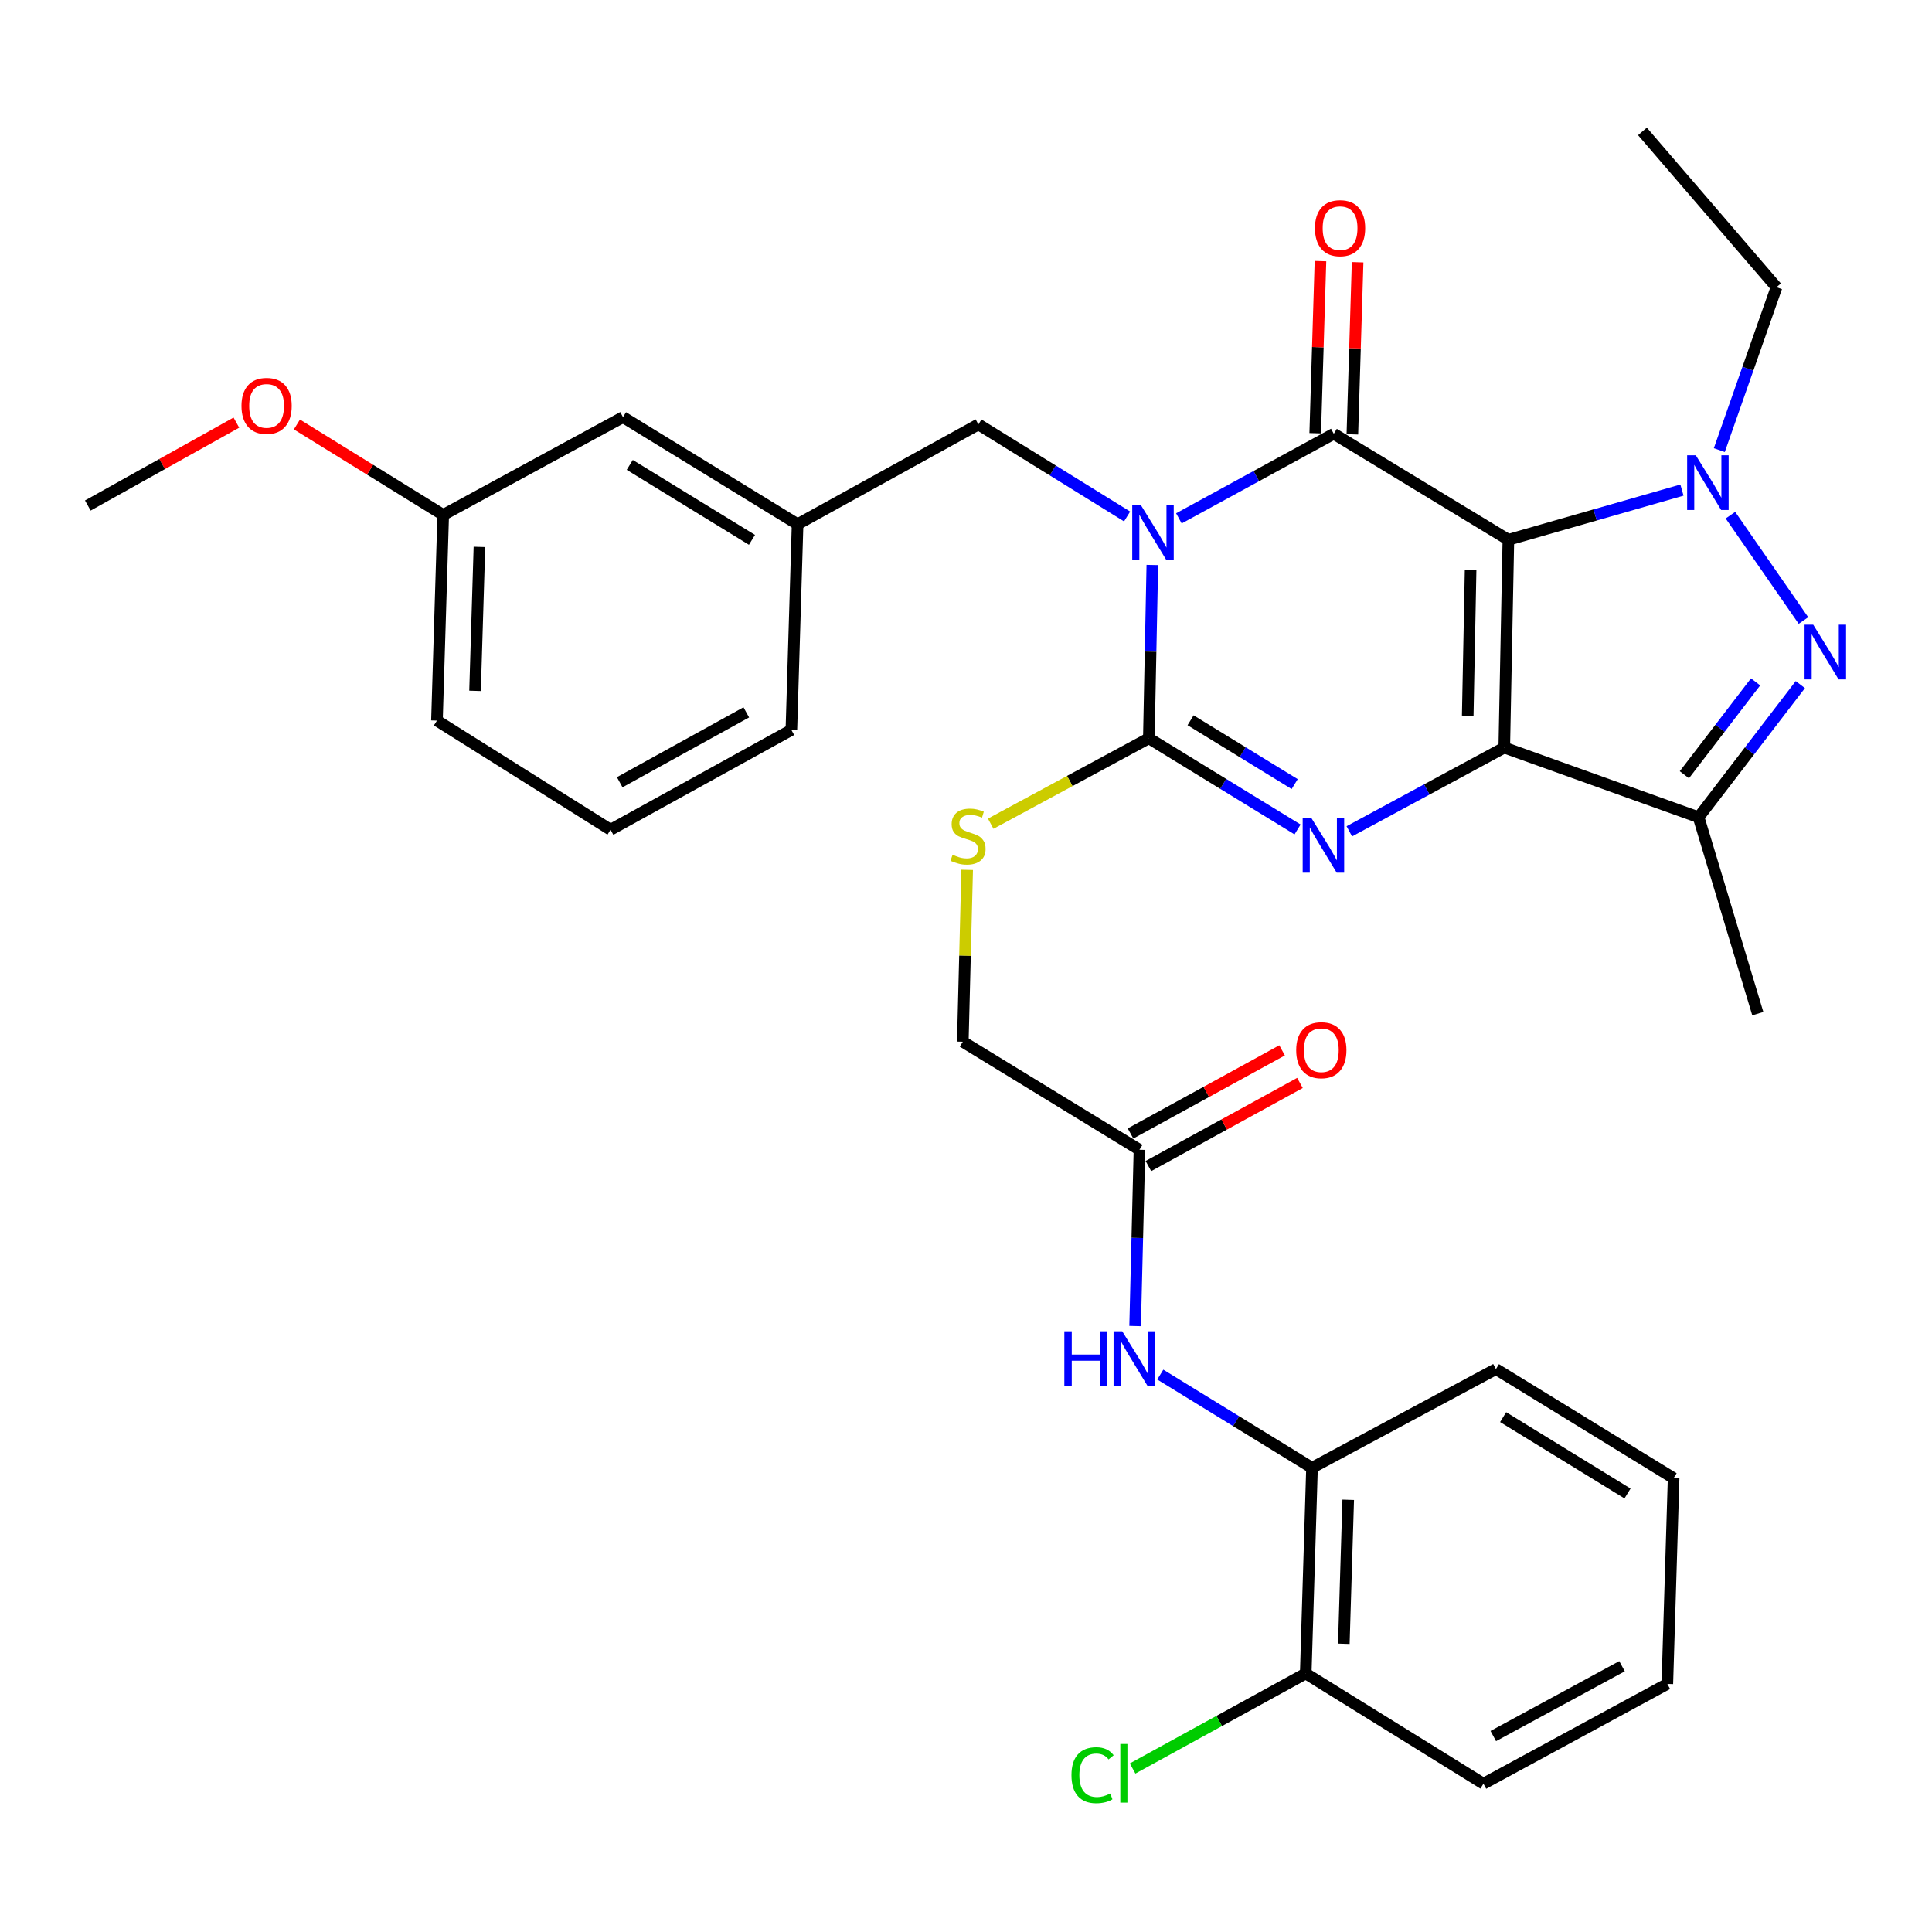 <?xml version='1.0' encoding='iso-8859-1'?>
<svg version='1.1' baseProfile='full'
              xmlns='http://www.w3.org/2000/svg'
                      xmlns:rdkit='http://www.rdkit.org/xml'
                      xmlns:xlink='http://www.w3.org/1999/xlink'
                  xml:space='preserve'
width='1000px' height='1000px' viewBox='0 0 1000 1000'>
<!-- END OF HEADER -->
<rect style='opacity:1.0;fill:#FFFFFF;stroke:none' width='1000' height='1000' x='0' y='0'> </rect>
<path class='bond-0' d='M 780.735,279.388 L 778.608,386.953' style='fill:none;fill-rule:evenodd;stroke:#000000;stroke-width:6px;stroke-linecap:butt;stroke-linejoin:miter;stroke-opacity:1' />
<path class='bond-0' d='M 761.179,295.142 L 759.69,370.438' style='fill:none;fill-rule:evenodd;stroke:#000000;stroke-width:6px;stroke-linecap:butt;stroke-linejoin:miter;stroke-opacity:1' />
<path class='bond-2' d='M 780.735,279.388 L 690.368,224.53' style='fill:none;fill-rule:evenodd;stroke:#000000;stroke-width:6px;stroke-linecap:butt;stroke-linejoin:miter;stroke-opacity:1' />
<path class='bond-5' d='M 780.735,279.388 L 825.657,266.526' style='fill:none;fill-rule:evenodd;stroke:#000000;stroke-width:6px;stroke-linecap:butt;stroke-linejoin:miter;stroke-opacity:1' />
<path class='bond-5' d='M 825.657,266.526 L 870.578,253.665' style='fill:none;fill-rule:evenodd;stroke:#0000FF;stroke-width:6px;stroke-linecap:butt;stroke-linejoin:miter;stroke-opacity:1' />
<path class='bond-3' d='M 778.608,386.953 L 738.505,408.624' style='fill:none;fill-rule:evenodd;stroke:#000000;stroke-width:6px;stroke-linecap:butt;stroke-linejoin:miter;stroke-opacity:1' />
<path class='bond-3' d='M 738.505,408.624 L 698.402,430.294' style='fill:none;fill-rule:evenodd;stroke:#0000FF;stroke-width:6px;stroke-linecap:butt;stroke-linejoin:miter;stroke-opacity:1' />
<path class='bond-7' d='M 778.608,386.953 L 879.194,423.019' style='fill:none;fill-rule:evenodd;stroke:#000000;stroke-width:6px;stroke-linecap:butt;stroke-linejoin:miter;stroke-opacity:1' />
<path class='bond-1' d='M 610.19,268.297 L 650.279,246.414' style='fill:none;fill-rule:evenodd;stroke:#0000FF;stroke-width:6px;stroke-linecap:butt;stroke-linejoin:miter;stroke-opacity:1' />
<path class='bond-1' d='M 650.279,246.414 L 690.368,224.53' style='fill:none;fill-rule:evenodd;stroke:#000000;stroke-width:6px;stroke-linecap:butt;stroke-linejoin:miter;stroke-opacity:1' />
<path class='bond-4' d='M 596.445,292.438 L 595.54,337.285' style='fill:none;fill-rule:evenodd;stroke:#0000FF;stroke-width:6px;stroke-linecap:butt;stroke-linejoin:miter;stroke-opacity:1' />
<path class='bond-4' d='M 595.54,337.285 L 594.636,382.133' style='fill:none;fill-rule:evenodd;stroke:#000000;stroke-width:6px;stroke-linecap:butt;stroke-linejoin:miter;stroke-opacity:1' />
<path class='bond-9' d='M 583.387,267.322 L 544.902,243.5' style='fill:none;fill-rule:evenodd;stroke:#0000FF;stroke-width:6px;stroke-linecap:butt;stroke-linejoin:miter;stroke-opacity:1' />
<path class='bond-9' d='M 544.902,243.5 L 506.417,219.677' style='fill:none;fill-rule:evenodd;stroke:#000000;stroke-width:6px;stroke-linecap:butt;stroke-linejoin:miter;stroke-opacity:1' />
<path class='bond-12' d='M 699.984,224.824 L 701.343,180.282' style='fill:none;fill-rule:evenodd;stroke:#000000;stroke-width:6px;stroke-linecap:butt;stroke-linejoin:miter;stroke-opacity:1' />
<path class='bond-12' d='M 701.343,180.282 L 702.702,135.74' style='fill:none;fill-rule:evenodd;stroke:#FF0000;stroke-width:6px;stroke-linecap:butt;stroke-linejoin:miter;stroke-opacity:1' />
<path class='bond-12' d='M 680.753,224.237 L 682.111,179.695' style='fill:none;fill-rule:evenodd;stroke:#000000;stroke-width:6px;stroke-linecap:butt;stroke-linejoin:miter;stroke-opacity:1' />
<path class='bond-12' d='M 682.111,179.695 L 683.47,135.153' style='fill:none;fill-rule:evenodd;stroke:#FF0000;stroke-width:6px;stroke-linecap:butt;stroke-linejoin:miter;stroke-opacity:1' />
<path class='bond-34' d='M 671.612,429.326 L 633.124,405.729' style='fill:none;fill-rule:evenodd;stroke:#0000FF;stroke-width:6px;stroke-linecap:butt;stroke-linejoin:miter;stroke-opacity:1' />
<path class='bond-34' d='M 633.124,405.729 L 594.636,382.133' style='fill:none;fill-rule:evenodd;stroke:#000000;stroke-width:6px;stroke-linecap:butt;stroke-linejoin:miter;stroke-opacity:1' />
<path class='bond-34' d='M 670.122,405.843 L 643.181,389.326' style='fill:none;fill-rule:evenodd;stroke:#0000FF;stroke-width:6px;stroke-linecap:butt;stroke-linejoin:miter;stroke-opacity:1' />
<path class='bond-34' d='M 643.181,389.326 L 616.239,372.808' style='fill:none;fill-rule:evenodd;stroke:#000000;stroke-width:6px;stroke-linecap:butt;stroke-linejoin:miter;stroke-opacity:1' />
<path class='bond-8' d='M 594.636,382.133 L 553.713,404.241' style='fill:none;fill-rule:evenodd;stroke:#000000;stroke-width:6px;stroke-linecap:butt;stroke-linejoin:miter;stroke-opacity:1' />
<path class='bond-8' d='M 553.713,404.241 L 512.79,426.35' style='fill:none;fill-rule:evenodd;stroke:#CCCC00;stroke-width:6px;stroke-linecap:butt;stroke-linejoin:miter;stroke-opacity:1' />
<path class='bond-6' d='M 895.669,266.648 L 933.473,321.179' style='fill:none;fill-rule:evenodd;stroke:#0000FF;stroke-width:6px;stroke-linecap:butt;stroke-linejoin:miter;stroke-opacity:1' />
<path class='bond-18' d='M 889.916,232.981 L 904.715,190.825' style='fill:none;fill-rule:evenodd;stroke:#0000FF;stroke-width:6px;stroke-linecap:butt;stroke-linejoin:miter;stroke-opacity:1' />
<path class='bond-18' d='M 904.715,190.825 L 919.514,148.669' style='fill:none;fill-rule:evenodd;stroke:#000000;stroke-width:6px;stroke-linecap:butt;stroke-linejoin:miter;stroke-opacity:1' />
<path class='bond-33' d='M 931.857,354.349 L 905.525,388.684' style='fill:none;fill-rule:evenodd;stroke:#0000FF;stroke-width:6px;stroke-linecap:butt;stroke-linejoin:miter;stroke-opacity:1' />
<path class='bond-33' d='M 905.525,388.684 L 879.194,423.019' style='fill:none;fill-rule:evenodd;stroke:#000000;stroke-width:6px;stroke-linecap:butt;stroke-linejoin:miter;stroke-opacity:1' />
<path class='bond-33' d='M 908.69,352.94 L 890.258,376.975' style='fill:none;fill-rule:evenodd;stroke:#0000FF;stroke-width:6px;stroke-linecap:butt;stroke-linejoin:miter;stroke-opacity:1' />
<path class='bond-33' d='M 890.258,376.975 L 871.826,401.009' style='fill:none;fill-rule:evenodd;stroke:#000000;stroke-width:6px;stroke-linecap:butt;stroke-linejoin:miter;stroke-opacity:1' />
<path class='bond-21' d='M 879.194,423.019 L 909.84,524.663' style='fill:none;fill-rule:evenodd;stroke:#000000;stroke-width:6px;stroke-linecap:butt;stroke-linejoin:miter;stroke-opacity:1' />
<path class='bond-17' d='M 500.606,450.236 L 499.476,494.713' style='fill:none;fill-rule:evenodd;stroke:#CCCC00;stroke-width:6px;stroke-linecap:butt;stroke-linejoin:miter;stroke-opacity:1' />
<path class='bond-17' d='M 499.476,494.713 L 498.347,539.19' style='fill:none;fill-rule:evenodd;stroke:#000000;stroke-width:6px;stroke-linecap:butt;stroke-linejoin:miter;stroke-opacity:1' />
<path class='bond-15' d='M 506.417,219.677 L 412.833,271.328' style='fill:none;fill-rule:evenodd;stroke:#000000;stroke-width:6px;stroke-linecap:butt;stroke-linejoin:miter;stroke-opacity:1' />
<path class='bond-10' d='M 587.536,686.363 L 588.659,640.739' style='fill:none;fill-rule:evenodd;stroke:#0000FF;stroke-width:6px;stroke-linecap:butt;stroke-linejoin:miter;stroke-opacity:1' />
<path class='bond-10' d='M 588.659,640.739 L 589.783,595.116' style='fill:none;fill-rule:evenodd;stroke:#000000;stroke-width:6px;stroke-linecap:butt;stroke-linejoin:miter;stroke-opacity:1' />
<path class='bond-13' d='M 600.56,711.483 L 639.825,735.606' style='fill:none;fill-rule:evenodd;stroke:#0000FF;stroke-width:6px;stroke-linecap:butt;stroke-linejoin:miter;stroke-opacity:1' />
<path class='bond-13' d='M 639.825,735.606 L 679.091,759.73' style='fill:none;fill-rule:evenodd;stroke:#000000;stroke-width:6px;stroke-linecap:butt;stroke-linejoin:miter;stroke-opacity:1' />
<path class='bond-11' d='M 589.783,595.116 L 498.347,539.19' style='fill:none;fill-rule:evenodd;stroke:#000000;stroke-width:6px;stroke-linecap:butt;stroke-linejoin:miter;stroke-opacity:1' />
<path class='bond-16' d='M 594.408,603.551 L 633.631,582.042' style='fill:none;fill-rule:evenodd;stroke:#000000;stroke-width:6px;stroke-linecap:butt;stroke-linejoin:miter;stroke-opacity:1' />
<path class='bond-16' d='M 633.631,582.042 L 672.854,560.533' style='fill:none;fill-rule:evenodd;stroke:#FF0000;stroke-width:6px;stroke-linecap:butt;stroke-linejoin:miter;stroke-opacity:1' />
<path class='bond-16' d='M 585.157,586.68 L 624.38,565.172' style='fill:none;fill-rule:evenodd;stroke:#000000;stroke-width:6px;stroke-linecap:butt;stroke-linejoin:miter;stroke-opacity:1' />
<path class='bond-16' d='M 624.38,565.172 L 663.603,543.663' style='fill:none;fill-rule:evenodd;stroke:#FF0000;stroke-width:6px;stroke-linecap:butt;stroke-linejoin:miter;stroke-opacity:1' />
<path class='bond-14' d='M 679.091,759.73 L 675.842,866.195' style='fill:none;fill-rule:evenodd;stroke:#000000;stroke-width:6px;stroke-linecap:butt;stroke-linejoin:miter;stroke-opacity:1' />
<path class='bond-14' d='M 697.835,776.287 L 695.561,850.812' style='fill:none;fill-rule:evenodd;stroke:#000000;stroke-width:6px;stroke-linecap:butt;stroke-linejoin:miter;stroke-opacity:1' />
<path class='bond-25' d='M 679.091,759.73 L 774.29,708.635' style='fill:none;fill-rule:evenodd;stroke:#000000;stroke-width:6px;stroke-linecap:butt;stroke-linejoin:miter;stroke-opacity:1' />
<path class='bond-20' d='M 675.842,866.195 L 631.039,890.784' style='fill:none;fill-rule:evenodd;stroke:#000000;stroke-width:6px;stroke-linecap:butt;stroke-linejoin:miter;stroke-opacity:1' />
<path class='bond-20' d='M 631.039,890.784 L 586.237,915.373' style='fill:none;fill-rule:evenodd;stroke:#00CC00;stroke-width:6px;stroke-linecap:butt;stroke-linejoin:miter;stroke-opacity:1' />
<path class='bond-27' d='M 675.842,866.195 L 767.823,923.243' style='fill:none;fill-rule:evenodd;stroke:#000000;stroke-width:6px;stroke-linecap:butt;stroke-linejoin:miter;stroke-opacity:1' />
<path class='bond-19' d='M 412.833,271.328 L 322.466,215.915' style='fill:none;fill-rule:evenodd;stroke:#000000;stroke-width:6px;stroke-linecap:butt;stroke-linejoin:miter;stroke-opacity:1' />
<path class='bond-19' d='M 389.22,279.418 L 325.963,240.629' style='fill:none;fill-rule:evenodd;stroke:#000000;stroke-width:6px;stroke-linecap:butt;stroke-linejoin:miter;stroke-opacity:1' />
<path class='bond-26' d='M 412.833,271.328 L 409.616,377.814' style='fill:none;fill-rule:evenodd;stroke:#000000;stroke-width:6px;stroke-linecap:butt;stroke-linejoin:miter;stroke-opacity:1' />
<path class='bond-30' d='M 919.514,148.669 L 850.13,68.019' style='fill:none;fill-rule:evenodd;stroke:#000000;stroke-width:6px;stroke-linecap:butt;stroke-linejoin:miter;stroke-opacity:1' />
<path class='bond-22' d='M 322.466,215.915 L 229.406,266.518' style='fill:none;fill-rule:evenodd;stroke:#000000;stroke-width:6px;stroke-linecap:butt;stroke-linejoin:miter;stroke-opacity:1' />
<path class='bond-23' d='M 229.406,266.518 L 191.542,243.114' style='fill:none;fill-rule:evenodd;stroke:#000000;stroke-width:6px;stroke-linecap:butt;stroke-linejoin:miter;stroke-opacity:1' />
<path class='bond-23' d='M 191.542,243.114 L 153.678,219.71' style='fill:none;fill-rule:evenodd;stroke:#FF0000;stroke-width:6px;stroke-linecap:butt;stroke-linejoin:miter;stroke-opacity:1' />
<path class='bond-35' d='M 229.406,266.518 L 226.167,372.972' style='fill:none;fill-rule:evenodd;stroke:#000000;stroke-width:6px;stroke-linecap:butt;stroke-linejoin:miter;stroke-opacity:1' />
<path class='bond-35' d='M 248.152,283.071 L 245.884,357.589' style='fill:none;fill-rule:evenodd;stroke:#000000;stroke-width:6px;stroke-linecap:butt;stroke-linejoin:miter;stroke-opacity:1' />
<path class='bond-29' d='M 122.342,218.747 L 83.898,240.201' style='fill:none;fill-rule:evenodd;stroke:#FF0000;stroke-width:6px;stroke-linecap:butt;stroke-linejoin:miter;stroke-opacity:1' />
<path class='bond-29' d='M 83.898,240.201 L 45.455,261.654' style='fill:none;fill-rule:evenodd;stroke:#000000;stroke-width:6px;stroke-linecap:butt;stroke-linejoin:miter;stroke-opacity:1' />
<path class='bond-24' d='M 316.021,429.475 L 409.616,377.814' style='fill:none;fill-rule:evenodd;stroke:#000000;stroke-width:6px;stroke-linecap:butt;stroke-linejoin:miter;stroke-opacity:1' />
<path class='bond-24' d='M 320.762,404.881 L 386.278,368.718' style='fill:none;fill-rule:evenodd;stroke:#000000;stroke-width:6px;stroke-linecap:butt;stroke-linejoin:miter;stroke-opacity:1' />
<path class='bond-28' d='M 316.021,429.475 L 226.167,372.972' style='fill:none;fill-rule:evenodd;stroke:#000000;stroke-width:6px;stroke-linecap:butt;stroke-linejoin:miter;stroke-opacity:1' />
<path class='bond-31' d='M 774.29,708.635 L 866.26,765.096' style='fill:none;fill-rule:evenodd;stroke:#000000;stroke-width:6px;stroke-linecap:butt;stroke-linejoin:miter;stroke-opacity:1' />
<path class='bond-31' d='M 778.019,733.502 L 842.398,773.024' style='fill:none;fill-rule:evenodd;stroke:#000000;stroke-width:6px;stroke-linecap:butt;stroke-linejoin:miter;stroke-opacity:1' />
<path class='bond-36' d='M 767.823,923.243 L 863.01,871.593' style='fill:none;fill-rule:evenodd;stroke:#000000;stroke-width:6px;stroke-linecap:butt;stroke-linejoin:miter;stroke-opacity:1' />
<path class='bond-36' d='M 772.924,898.584 L 839.556,862.429' style='fill:none;fill-rule:evenodd;stroke:#000000;stroke-width:6px;stroke-linecap:butt;stroke-linejoin:miter;stroke-opacity:1' />
<path class='bond-32' d='M 866.26,765.096 L 863.01,871.593' style='fill:none;fill-rule:evenodd;stroke:#000000;stroke-width:6px;stroke-linecap:butt;stroke-linejoin:miter;stroke-opacity:1' />
<path  class='atom-2' d='M 590.524 261.454
L 599.804 276.454
Q 600.724 277.934, 602.204 280.614
Q 603.684 283.294, 603.764 283.454
L 603.764 261.454
L 607.524 261.454
L 607.524 289.774
L 603.644 289.774
L 593.684 273.374
Q 592.524 271.454, 591.284 269.254
Q 590.084 267.054, 589.724 266.374
L 589.724 289.774
L 586.044 289.774
L 586.044 261.454
L 590.524 261.454
' fill='#0000FF'/>
<path  class='atom-4' d='M 678.742 423.375
L 688.022 438.375
Q 688.942 439.855, 690.422 442.535
Q 691.902 445.215, 691.982 445.375
L 691.982 423.375
L 695.742 423.375
L 695.742 451.695
L 691.862 451.695
L 681.902 435.295
Q 680.742 433.375, 679.502 431.175
Q 678.302 428.975, 677.942 428.295
L 677.942 451.695
L 674.262 451.695
L 674.262 423.375
L 678.742 423.375
' fill='#0000FF'/>
<path  class='atom-6' d='M 877.744 235.661
L 887.024 250.661
Q 887.944 252.141, 889.424 254.821
Q 890.904 257.501, 890.984 257.661
L 890.984 235.661
L 894.744 235.661
L 894.744 263.981
L 890.864 263.981
L 880.904 247.581
Q 879.744 245.661, 878.504 243.461
Q 877.304 241.261, 876.944 240.581
L 876.944 263.981
L 873.264 263.981
L 873.264 235.661
L 877.744 235.661
' fill='#0000FF'/>
<path  class='atom-7' d='M 938.523 323.334
L 947.803 338.334
Q 948.723 339.814, 950.203 342.494
Q 951.683 345.174, 951.763 345.334
L 951.763 323.334
L 955.523 323.334
L 955.523 351.654
L 951.643 351.654
L 941.683 335.254
Q 940.523 333.334, 939.283 331.134
Q 938.083 328.934, 937.723 328.254
L 937.723 351.654
L 934.043 351.654
L 934.043 323.334
L 938.523 323.334
' fill='#0000FF'/>
<path  class='atom-9' d='M 493.051 442.413
Q 493.371 442.533, 494.691 443.093
Q 496.011 443.653, 497.451 444.013
Q 498.931 444.333, 500.371 444.333
Q 503.051 444.333, 504.611 443.053
Q 506.171 441.733, 506.171 439.453
Q 506.171 437.893, 505.371 436.933
Q 504.611 435.973, 503.411 435.453
Q 502.211 434.933, 500.211 434.333
Q 497.691 433.573, 496.171 432.853
Q 494.691 432.133, 493.611 430.613
Q 492.571 429.093, 492.571 426.533
Q 492.571 422.973, 494.971 420.773
Q 497.411 418.573, 502.211 418.573
Q 505.491 418.573, 509.211 420.133
L 508.291 423.213
Q 504.891 421.813, 502.331 421.813
Q 499.571 421.813, 498.051 422.973
Q 496.531 424.093, 496.571 426.053
Q 496.571 427.573, 497.331 428.493
Q 498.131 429.413, 499.251 429.933
Q 500.411 430.453, 502.331 431.053
Q 504.891 431.853, 506.411 432.653
Q 507.931 433.453, 509.011 435.093
Q 510.131 436.693, 510.131 439.453
Q 510.131 443.373, 507.491 445.493
Q 504.891 447.573, 500.531 447.573
Q 498.011 447.573, 496.091 447.013
Q 494.211 446.493, 491.971 445.573
L 493.051 442.413
' fill='#CCCC00'/>
<path  class='atom-11' d='M 550.901 689.067
L 554.741 689.067
L 554.741 701.107
L 569.221 701.107
L 569.221 689.067
L 573.061 689.067
L 573.061 717.387
L 569.221 717.387
L 569.221 704.307
L 554.741 704.307
L 554.741 717.387
L 550.901 717.387
L 550.901 689.067
' fill='#0000FF'/>
<path  class='atom-11' d='M 580.861 689.067
L 590.141 704.067
Q 591.061 705.547, 592.541 708.227
Q 594.021 710.907, 594.101 711.067
L 594.101 689.067
L 597.861 689.067
L 597.861 717.387
L 593.981 717.387
L 584.021 700.987
Q 582.861 699.067, 581.621 696.867
Q 580.421 694.667, 580.061 693.987
L 580.061 717.387
L 576.381 717.387
L 576.381 689.067
L 580.861 689.067
' fill='#0000FF'/>
<path  class='atom-13' d='M 680.618 118.103
Q 680.618 111.303, 683.978 107.503
Q 687.338 103.703, 693.618 103.703
Q 699.898 103.703, 703.258 107.503
Q 706.618 111.303, 706.618 118.103
Q 706.618 124.983, 703.218 128.903
Q 699.818 132.783, 693.618 132.783
Q 687.378 132.783, 683.978 128.903
Q 680.618 125.023, 680.618 118.103
M 693.618 129.583
Q 697.938 129.583, 700.258 126.703
Q 702.618 123.783, 702.618 118.103
Q 702.618 112.543, 700.258 109.743
Q 697.938 106.903, 693.618 106.903
Q 689.298 106.903, 686.938 109.703
Q 684.618 112.503, 684.618 118.103
Q 684.618 123.823, 686.938 126.703
Q 689.298 129.583, 693.618 129.583
' fill='#FF0000'/>
<path  class='atom-17' d='M 670.912 543.577
Q 670.912 536.777, 674.272 532.977
Q 677.632 529.177, 683.912 529.177
Q 690.192 529.177, 693.552 532.977
Q 696.912 536.777, 696.912 543.577
Q 696.912 550.457, 693.512 554.377
Q 690.112 558.257, 683.912 558.257
Q 677.672 558.257, 674.272 554.377
Q 670.912 550.497, 670.912 543.577
M 683.912 555.057
Q 688.232 555.057, 690.552 552.177
Q 692.912 549.257, 692.912 543.577
Q 692.912 538.017, 690.552 535.217
Q 688.232 532.377, 683.912 532.377
Q 679.592 532.377, 677.232 535.177
Q 674.912 537.977, 674.912 543.577
Q 674.912 549.297, 677.232 552.177
Q 679.592 555.057, 683.912 555.057
' fill='#FF0000'/>
<path  class='atom-21' d='M 554.592 918.836
Q 554.592 911.796, 557.872 908.116
Q 561.192 904.396, 567.472 904.396
Q 573.312 904.396, 576.432 908.516
L 573.792 910.676
Q 571.512 907.676, 567.472 907.676
Q 563.192 907.676, 560.912 910.556
Q 558.672 913.396, 558.672 918.836
Q 558.672 924.436, 560.992 927.316
Q 563.352 930.196, 567.912 930.196
Q 571.032 930.196, 574.672 928.316
L 575.792 931.316
Q 574.312 932.276, 572.072 932.836
Q 569.832 933.396, 567.352 933.396
Q 561.192 933.396, 557.872 929.636
Q 554.592 925.876, 554.592 918.836
' fill='#00CC00'/>
<path  class='atom-21' d='M 579.872 902.676
L 583.552 902.676
L 583.552 933.036
L 579.872 933.036
L 579.872 902.676
' fill='#00CC00'/>
<path  class='atom-24' d='M 124.991 210.094
Q 124.991 203.294, 128.351 199.494
Q 131.711 195.694, 137.991 195.694
Q 144.271 195.694, 147.631 199.494
Q 150.991 203.294, 150.991 210.094
Q 150.991 216.974, 147.591 220.894
Q 144.191 224.774, 137.991 224.774
Q 131.751 224.774, 128.351 220.894
Q 124.991 217.014, 124.991 210.094
M 137.991 221.574
Q 142.311 221.574, 144.631 218.694
Q 146.991 215.774, 146.991 210.094
Q 146.991 204.534, 144.631 201.734
Q 142.311 198.894, 137.991 198.894
Q 133.671 198.894, 131.311 201.694
Q 128.991 204.494, 128.991 210.094
Q 128.991 215.814, 131.311 218.694
Q 133.671 221.574, 137.991 221.574
' fill='#FF0000'/>
</svg>
